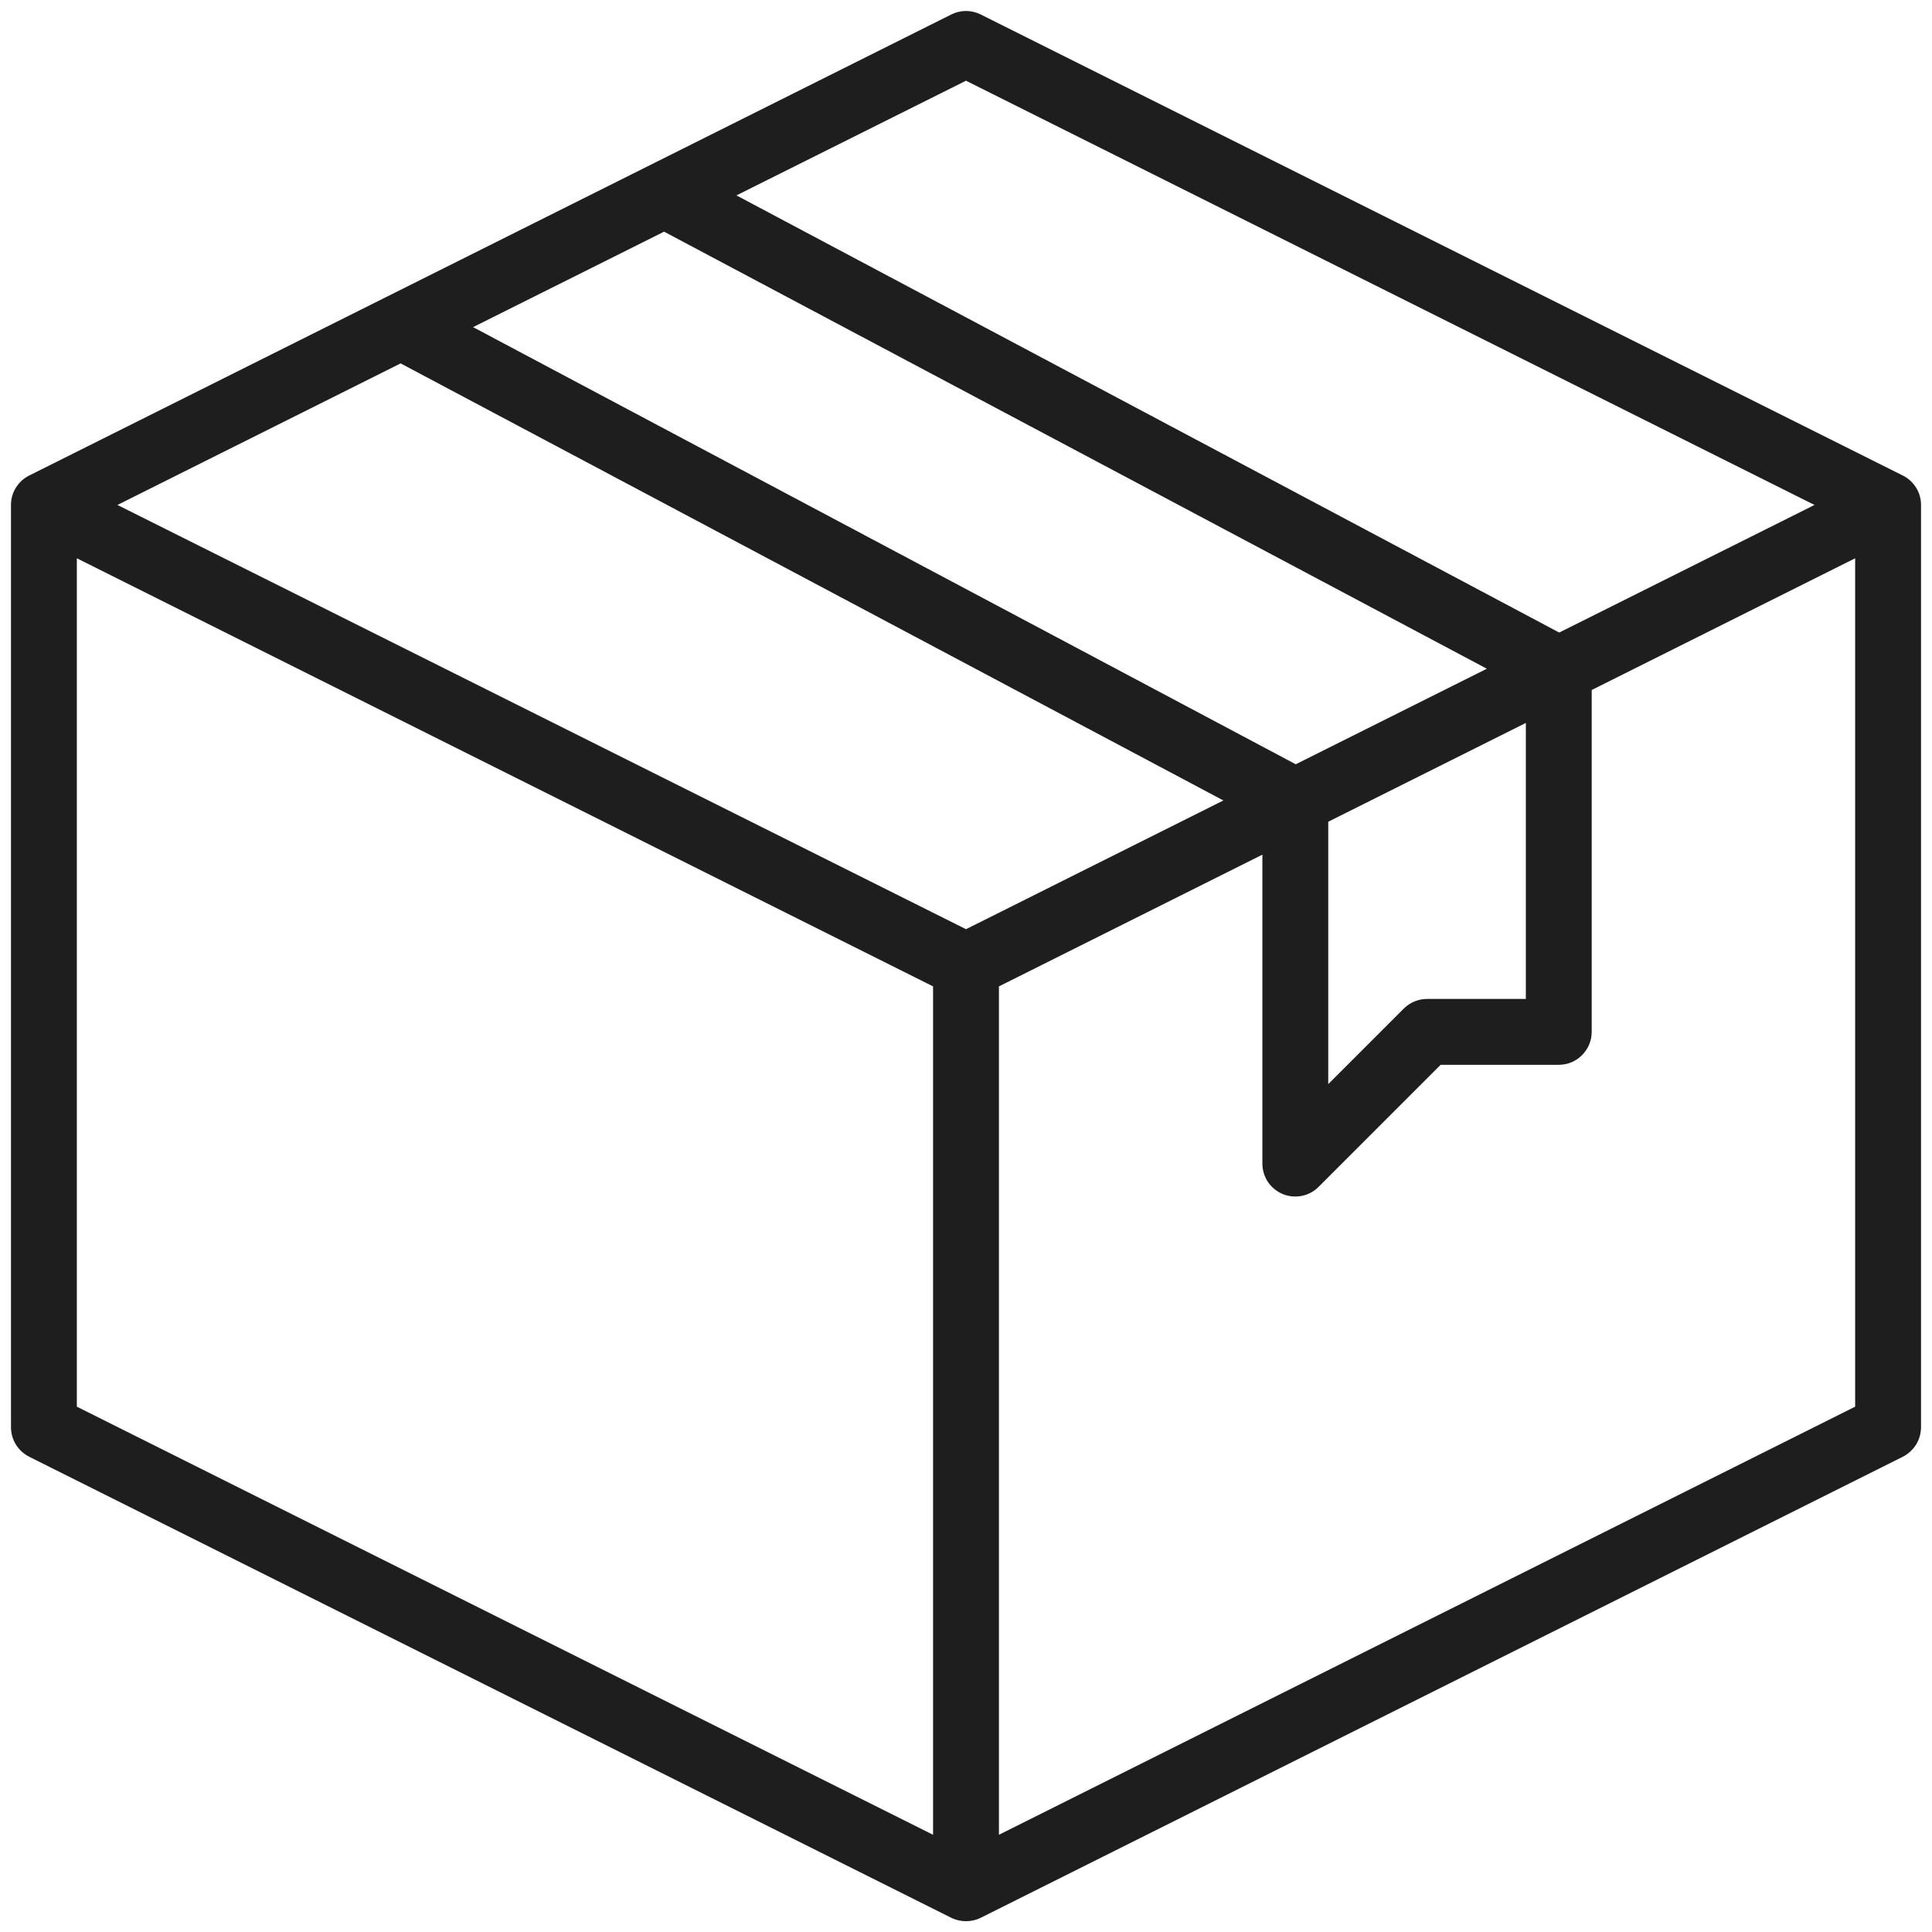 <svg xmlns="http://www.w3.org/2000/svg" fill="none" viewBox="0 0 22 22" height="22" width="22">
<path fill="#1E1E1E" d="M0.332 5.415L10.832 0.165C10.884 0.139 10.942 0.125 11 0.125C11.058 0.125 11.116 0.139 11.168 0.165L21.668 5.415C21.73 5.446 21.782 5.494 21.819 5.553C21.856 5.612 21.875 5.68 21.875 5.75V16.25C21.875 16.32 21.856 16.389 21.82 16.448C21.783 16.508 21.73 16.556 21.668 16.588L11.168 21.838C11.116 21.864 11.058 21.877 11 21.877C10.942 21.877 10.884 21.864 10.832 21.838L0.332 16.588C0.27 16.556 0.217 16.508 0.18 16.448C0.144 16.389 0.125 16.32 0.125 16.25V5.75C0.125 5.68 0.144 5.612 0.181 5.553C0.218 5.494 0.27 5.446 0.332 5.415ZM11 10.581L13.931 9.115L4.562 4.138L1.337 5.75L11 10.581ZM16.931 7.615L7.562 2.638L5.387 3.725L14.755 8.703L16.931 7.615ZM17.375 8.232L15.125 9.357V12.345L15.985 11.485C16.055 11.415 16.151 11.375 16.25 11.375H17.375V8.232ZM11 0.919L8.386 2.225L17.755 7.203L20.662 5.75L11 0.919ZM21.125 6.357L18.125 7.857V11.75C18.125 11.85 18.085 11.945 18.015 12.015C17.945 12.086 17.849 12.125 17.75 12.125H16.405L15.015 13.515C14.963 13.568 14.896 13.603 14.823 13.618C14.75 13.632 14.675 13.625 14.607 13.597C14.538 13.568 14.479 13.52 14.438 13.459C14.397 13.397 14.375 13.324 14.375 13.25V9.732L11.375 11.232V20.893L21.125 16.018V6.357ZM10.625 20.893V11.232L0.875 6.357V16.018L10.625 20.893Z"></path>
</svg>
